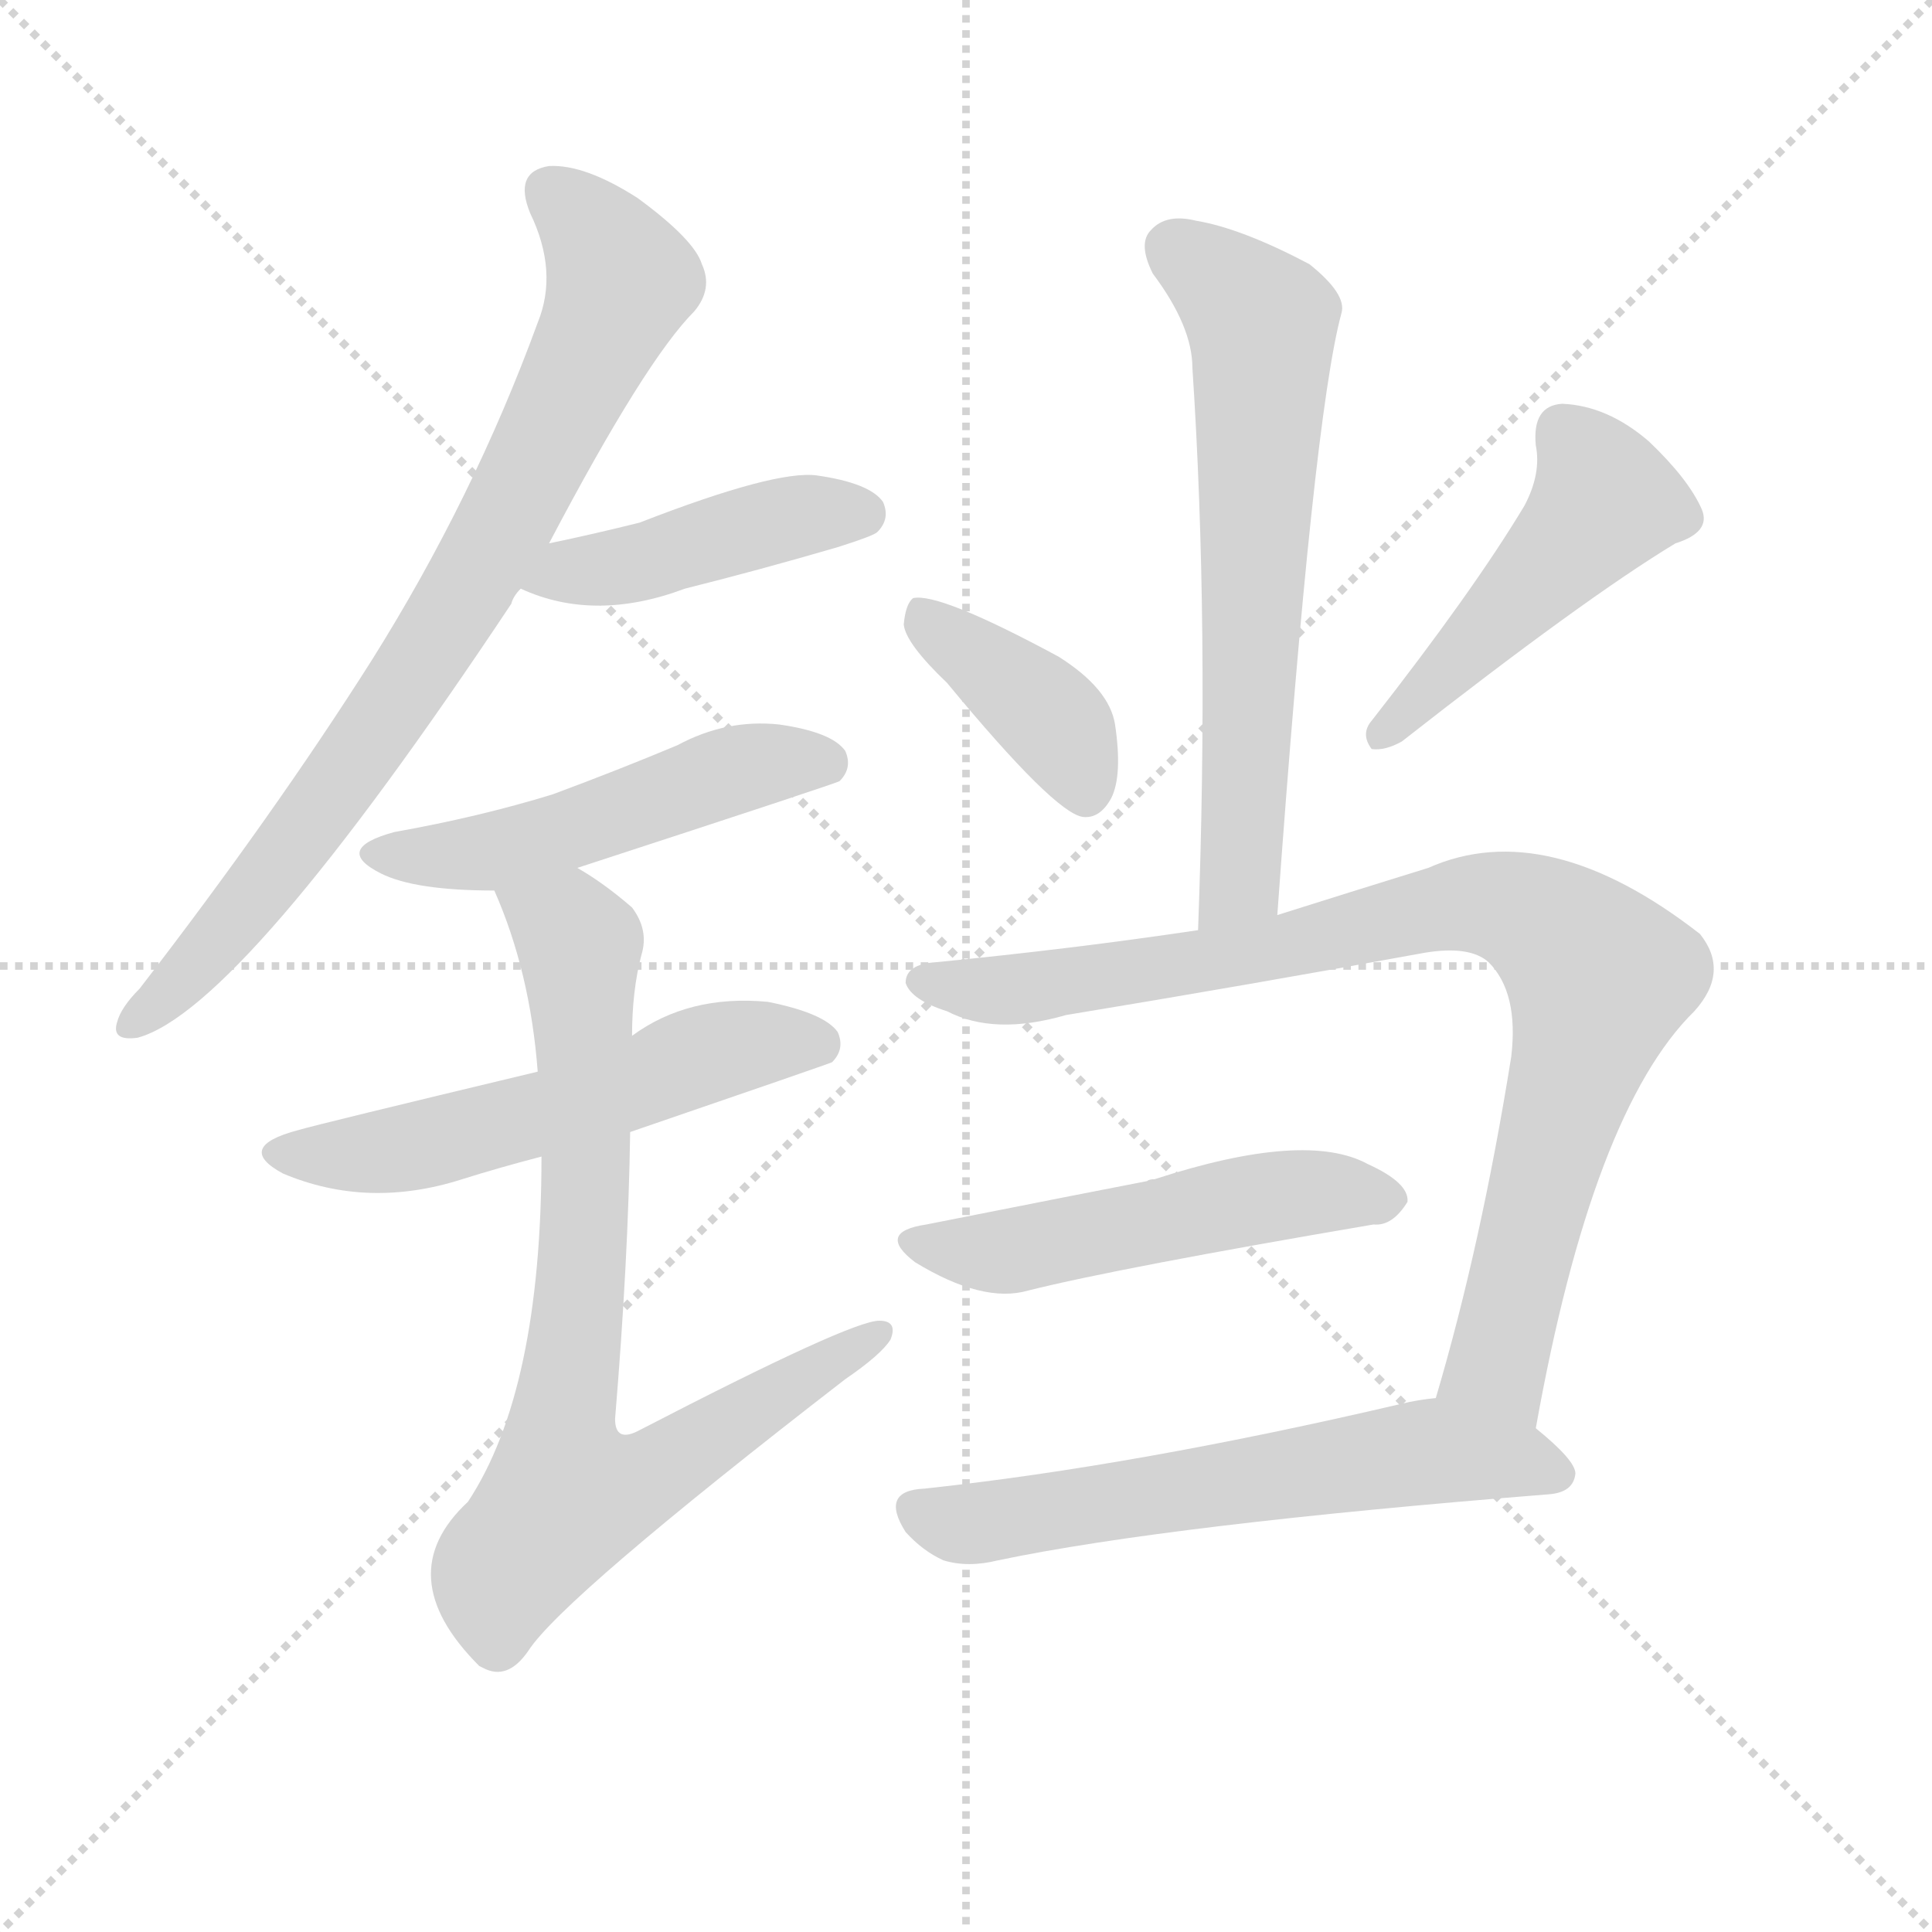 <svg version="1.1" viewBox="0 0 1024 1024" xmlns="http://www.w3.org/2000/svg">
  <g stroke="lightgray" stroke-dasharray="1,1" stroke-width="1" transform="scale(4, 4)">
    <line x1="0" y1="0" x2="256" y2="256"></line>
    <line x1="256" y1="0" x2="0" y2="256"></line>
    <line x1="128" y1="0" x2="128" y2="256"></line>
    <line x1="0" y1="128" x2="256" y2="128"></line>
  </g>
  <g transform="scale(1, -1) translate(0, -900)">
    <style type="text/css">@keyframes keyframes0 {from {stroke: black;stroke-dashoffset: 788;stroke-width: 128;}
	7% {animation-timing-function: step-end;stroke: black;stroke-dashoffset: 0;stroke-width: 128;}
	11% {stroke: black;stroke-width: 1024;}
	100% {stroke: black;stroke-width: 1024;}}
#make-me-a-hanzi-animation-0 {animation: keyframes0 9s both;animation-delay: 0s;animation-timing-function: linear;animation-iteration-count: infinite;}
@keyframes keyframes1 {from {stroke: black;stroke-dashoffset: 433;stroke-width: 128;}
	4% {animation-timing-function: step-end;stroke: black;stroke-dashoffset: 0;stroke-width: 128;}
	7% {stroke: black;stroke-width: 1024;}
	89% {stroke: black;stroke-width: 1024;}
	90% {stroke: lightgray;stroke-width: 1024;}
	to {stroke: lightgray;stroke-width: 1024;}}
#make-me-a-hanzi-animation-1 {animation: keyframes1 9s both;animation-delay: .99s;animation-timing-function: linear;animation-iteration-count: infinite;}
@keyframes keyframes2 {from {stroke: black;stroke-dashoffset: 502;stroke-width: 128;}
	4% {animation-timing-function: step-end;stroke: black;stroke-dashoffset: 0;stroke-width: 128;}
	8% {stroke: black;stroke-width: 1024;}
	82% {stroke: black;stroke-width: 1024;}
	83% {stroke: lightgray;stroke-width: 1024;}
	to {stroke: lightgray;stroke-width: 1024;}}
#make-me-a-hanzi-animation-2 {animation: keyframes2 9s both;animation-delay: 1.62s;animation-timing-function: linear;animation-iteration-count: infinite;}
@keyframes keyframes3 {from {stroke: black;stroke-dashoffset: 551;stroke-width: 128;}
	5% {animation-timing-function: step-end;stroke: black;stroke-dashoffset: 0;stroke-width: 128;}
	8% {stroke: black;stroke-width: 1024;}
	74% {stroke: black;stroke-width: 1024;}
	75% {stroke: lightgray;stroke-width: 1024;}
	to {stroke: lightgray;stroke-width: 1024;}}
#make-me-a-hanzi-animation-3 {animation: keyframes3 9s both;animation-delay: 2.34s;animation-timing-function: linear;animation-iteration-count: infinite;}
@keyframes keyframes4 {from {stroke: black;stroke-dashoffset: 776;stroke-width: 128;}
	7% {animation-timing-function: step-end;stroke: black;stroke-dashoffset: 0;stroke-width: 128;}
	10% {stroke: black;stroke-width: 1024;}
	66% {stroke: black;stroke-width: 1024;}
	67% {stroke: lightgray;stroke-width: 1024;}
	to {stroke: lightgray;stroke-width: 1024;}}
#make-me-a-hanzi-animation-4 {animation: keyframes4 9s both;animation-delay: 3.06s;animation-timing-function: linear;animation-iteration-count: infinite;}
@keyframes keyframes5 {from {stroke: black;stroke-dashoffset: 637;stroke-width: 128;}
	6% {animation-timing-function: step-end;stroke: black;stroke-dashoffset: 0;stroke-width: 128;}
	9% {stroke: black;stroke-width: 1024;}
	56% {stroke: black;stroke-width: 1024;}
	57% {stroke: lightgray;stroke-width: 1024;}
	to {stroke: lightgray;stroke-width: 1024;}}
#make-me-a-hanzi-animation-5 {animation: keyframes5 9s both;animation-delay: 3.96s;animation-timing-function: linear;animation-iteration-count: infinite;}
@keyframes keyframes6 {from {stroke: black;stroke-dashoffset: 389;stroke-width: 128;}
	3% {animation-timing-function: step-end;stroke: black;stroke-dashoffset: 0;stroke-width: 128;}
	7% {stroke: black;stroke-width: 1024;}
	47% {stroke: black;stroke-width: 1024;}
	48% {stroke: lightgray;stroke-width: 1024;}
	to {stroke: lightgray;stroke-width: 1024;}}
#make-me-a-hanzi-animation-6 {animation: keyframes6 9s both;animation-delay: 4.77s;animation-timing-function: linear;animation-iteration-count: infinite;}
@keyframes keyframes7 {from {stroke: black;stroke-dashoffset: 471;stroke-width: 128;}
	4% {animation-timing-function: step-end;stroke: black;stroke-dashoffset: 0;stroke-width: 128;}
	7% {stroke: black;stroke-width: 1024;}
	40% {stroke: black;stroke-width: 1024;}
	41% {stroke: lightgray;stroke-width: 1024;}
	to {stroke: lightgray;stroke-width: 1024;}}
#make-me-a-hanzi-animation-7 {animation: keyframes7 9s both;animation-delay: 5.4s;animation-timing-function: linear;animation-iteration-count: infinite;}
@keyframes keyframes8 {from {stroke: black;stroke-dashoffset: 872;stroke-width: 128;}
	8% {animation-timing-function: step-end;stroke: black;stroke-dashoffset: 0;stroke-width: 128;}
	11% {stroke: black;stroke-width: 1024;}
	33% {stroke: black;stroke-width: 1024;}
	34% {stroke: lightgray;stroke-width: 1024;}
	to {stroke: lightgray;stroke-width: 1024;}}
#make-me-a-hanzi-animation-8 {animation: keyframes8 9s both;animation-delay: 6.03s;animation-timing-function: linear;animation-iteration-count: infinite;}
@keyframes keyframes9 {from {stroke: black;stroke-dashoffset: 508;stroke-width: 128;}
	4% {animation-timing-function: step-end;stroke: black;stroke-dashoffset: 0;stroke-width: 128;}
	8% {stroke: black;stroke-width: 1024;}
	22% {stroke: black;stroke-width: 1024;}
	23% {stroke: lightgray;stroke-width: 1024;}
	to {stroke: lightgray;stroke-width: 1024;}}
#make-me-a-hanzi-animation-9 {animation: keyframes9 9s both;animation-delay: 7.02s;animation-timing-function: linear;animation-iteration-count: infinite;}
@keyframes keyframes10 {from {stroke: black;stroke-dashoffset: 599;stroke-width: 128;}
	5% {animation-timing-function: step-end;stroke: black;stroke-dashoffset: 0;stroke-width: 128;}
	9% {stroke: black;stroke-width: 1024;}
	14% {stroke: black;stroke-width: 1024;}
	15% {stroke: lightgray;stroke-width: 1024;}
	to {stroke: lightgray;stroke-width: 1024;}}
#make-me-a-hanzi-animation-10 {animation: keyframes10 9s both;animation-delay: 7.74s;animation-timing-function: linear;animation-iteration-count: infinite;}</style>
    
      <path d="M 291 612 Q 342 709 368 735 Q 378 747 372 760 Q 368 773 338 795 Q 310 813 291 812 Q 272 809 281 787 Q 296 756 285 729 Q 251 636 197 550 Q 145 468 74 376 Q 64 366 62 358 Q 59 348 73 350 Q 128 365 271 580 Q 272 584 276 588 L 291 612 Z" fill="lightgray"></path>
    
      <path d="M 276 588 Q 315 570 363 588 Q 403 598 444 610 Q 463 616 465 618 Q 472 625 468 634 Q 461 644 433 648 Q 411 651 339 623 Q 315 617 291 612 C 262 606 248 600 276 588 Z" fill="lightgray"></path>
    
      <path d="M 306 440 Q 444 485 445 486 Q 452 493 448 502 Q 441 512 413 516 Q 385 519 359 505 Q 328 492 293 479 Q 254 467 209 459 Q 176 450 202 437 Q 220 428 262 428 L 306 440 Z" fill="lightgray"></path>
    
      <path d="M 334 300 Q 439 336 441 337 Q 448 344 444 353 Q 437 363 407 369 Q 365 373 335 351 L 285 332 Q 168 304 158 301 Q 124 292 150 278 Q 195 259 245 275 Q 264 281 287 287 L 334 300 Z" fill="lightgray"></path>
    
      <path d="M 287 287 Q 287 163 248 104 Q 206 65 254 17 L 256 16 Q 269 9 280 25 Q 298 53 448 169 Q 467 182 472 190 Q 476 200 466 200 Q 451 200 339 142 Q 326 135 326 148 Q 333 232 334 300 L 335 351 Q 335 375 340 394 Q 344 407 335 419 Q 320 432 306 440 C 281 456 251 456 262 428 Q 281 385 285 332 L 287 287 Z" fill="lightgray"></path>
    
      <path d="M 677 415 Q 696 679 711 734 Q 714 744 694 760 Q 658 779 634 783 Q 618 787 610 778 Q 603 771 611 755 Q 632 727 632 705 Q 641 569 635 407 C 634 377 675 385 677 415 Z" fill="lightgray"></path>
    
      <path d="M 502 538 Q 559 469 574 467 Q 583 466 589 477 Q 595 489 591 516 Q 588 535 561 552 Q 498 586 484 583 Q 480 580 479 569 Q 480 559 502 538 Z" fill="lightgray"></path>
    
      <path d="M 808 632 Q 781 587 727 518 Q 721 511 727 503 Q 734 502 743 507 Q 840 583 888 612 Q 907 618 902 630 Q 895 646 874 666 Q 852 685 828 686 Q 812 685 814 664 Q 817 649 808 632 Z" fill="lightgray"></path>
    
      <path d="M 814 143 Q 844 311 898 364 Q 917 385 901 405 Q 820 468 757 440 Q 715 427 677 415 L 635 407 Q 568 397 496 390 Q 480 389 480 379 Q 483 370 502 364 Q 527 351 565 362 Q 662 378 755 395 Q 779 399 789 390 Q 805 374 801 340 Q 785 240 761 159 C 753 130 808 114 814 143 Z" fill="lightgray"></path>
    
      <path d="M 491 251 Q 464 247 485 231 Q 521 209 545 216 Q 593 228 728 251 Q 738 250 746 263 Q 747 273 725 283 Q 692 301 612 275 Q 609 275 608 274 Q 587 270 491 251 Z" fill="lightgray"></path>
    
      <path d="M 761 159 Q 751 158 743 156 Q 602 123 490 111 Q 466 110 480 88 Q 489 78 500 73 Q 513 69 529 73 Q 620 92 821 108 Q 834 109 835 119 Q 835 126 814 143 C 791 162 790 163 761 159 Z" fill="lightgray"></path>
    
    
      <clipPath id="make-me-a-hanzi-clip-0">
        <path d="M 291 612 Q 342 709 368 735 Q 378 747 372 760 Q 368 773 338 795 Q 310 813 291 812 Q 272 809 281 787 Q 296 756 285 729 Q 251 636 197 550 Q 145 468 74 376 Q 64 366 62 358 Q 59 348 73 350 Q 128 365 271 580 Q 272 584 276 588 L 291 612 Z"></path>
      </clipPath>
      <path clip-path="url(#make-me-a-hanzi-clip-10)" d="M 487 99 L 519 92 L 760 131 L 825 119" fill="none" id="make-me-a-hanzi-animation-10" stroke-dasharray="471 942" stroke-linecap="round"></path>
<path clip-path="url(#make-me-a-hanzi-clip-9)" d="M 486 242 L 536 237 L 661 264 L 735 264" fill="none" id="make-me-a-hanzi-animation-9" stroke-dasharray="380 760" stroke-linecap="round"></path>
<path clip-path="url(#make-me-a-hanzi-clip-8)" d="M 489 379 L 525 375 L 570 380 L 771 420 L 812 415 L 848 382 L 794 177 L 810 155" fill="none" id="make-me-a-hanzi-animation-8" stroke-dasharray="744 1488" stroke-linecap="round"></path>
<path clip-path="url(#make-me-a-hanzi-clip-7)" d="M 829 670 L 851 635 L 730 511" fill="none" id="make-me-a-hanzi-animation-7" stroke-dasharray="343 686" stroke-linecap="round"></path>
<path clip-path="url(#make-me-a-hanzi-clip-6)" d="M 487 574 L 552 524 L 576 479" fill="none" id="make-me-a-hanzi-animation-6" stroke-dasharray="261 522" stroke-linecap="round"></path>
<path clip-path="url(#make-me-a-hanzi-clip-5)" d="M 622 769 L 660 739 L 669 725 L 660 453 L 653 427 L 641 415" fill="none" id="make-me-a-hanzi-animation-5" stroke-dasharray="509 1018" stroke-linecap="round"></path>
<path clip-path="url(#make-me-a-hanzi-clip-4)" d="M 271 424 L 303 405 L 308 394 L 310 251 L 297 134 L 302 110 L 351 121 L 465 193" fill="none" id="make-me-a-hanzi-animation-4" stroke-dasharray="648 1296" stroke-linecap="round"></path>
<path clip-path="url(#make-me-a-hanzi-clip-3)" d="M 151 290 L 204 289 L 338 325 L 374 342 L 411 348 L 437 344" fill="none" id="make-me-a-hanzi-animation-3" stroke-dasharray="423 846" stroke-linecap="round"></path>
<path clip-path="url(#make-me-a-hanzi-clip-2)" d="M 203 449 L 264 450 L 313 462 L 385 491 L 418 497 L 441 493" fill="none" id="make-me-a-hanzi-animation-2" stroke-dasharray="374 748" stroke-linecap="round"></path>
<path clip-path="url(#make-me-a-hanzi-clip-1)" d="M 285 591 L 423 627 L 457 628" fill="none" id="make-me-a-hanzi-animation-1" stroke-dasharray="305 610" stroke-linecap="round"></path>
<path clip-path="url(#make-me-a-hanzi-clip-0)" d="M 292 797 L 317 774 L 328 748 L 274 633 L 218 539 L 157 453 L 110 395 L 71 359" fill="none" id="make-me-a-hanzi-animation-0" stroke-dasharray="660 1320" stroke-linecap="round"></path>
    
      <clipPath id="make-me-a-hanzi-clip-1">
        <path d="M 276 588 Q 315 570 363 588 Q 403 598 444 610 Q 463 616 465 618 Q 472 625 468 634 Q 461 644 433 648 Q 411 651 339 623 Q 315 617 291 612 C 262 606 248 600 276 588 Z"></path>
      </clipPath>
      
    
      <clipPath id="make-me-a-hanzi-clip-2">
        <path d="M 306 440 Q 444 485 445 486 Q 452 493 448 502 Q 441 512 413 516 Q 385 519 359 505 Q 328 492 293 479 Q 254 467 209 459 Q 176 450 202 437 Q 220 428 262 428 L 306 440 Z"></path>
      </clipPath>
      
    
      <clipPath id="make-me-a-hanzi-clip-3">
        <path d="M 334 300 Q 439 336 441 337 Q 448 344 444 353 Q 437 363 407 369 Q 365 373 335 351 L 285 332 Q 168 304 158 301 Q 124 292 150 278 Q 195 259 245 275 Q 264 281 287 287 L 334 300 Z"></path>
      </clipPath>
      
    
      <clipPath id="make-me-a-hanzi-clip-4">
        <path d="M 287 287 Q 287 163 248 104 Q 206 65 254 17 L 256 16 Q 269 9 280 25 Q 298 53 448 169 Q 467 182 472 190 Q 476 200 466 200 Q 451 200 339 142 Q 326 135 326 148 Q 333 232 334 300 L 335 351 Q 335 375 340 394 Q 344 407 335 419 Q 320 432 306 440 C 281 456 251 456 262 428 Q 281 385 285 332 L 287 287 Z"></path>
      </clipPath>
      
    
      <clipPath id="make-me-a-hanzi-clip-5">
        <path d="M 677 415 Q 696 679 711 734 Q 714 744 694 760 Q 658 779 634 783 Q 618 787 610 778 Q 603 771 611 755 Q 632 727 632 705 Q 641 569 635 407 C 634 377 675 385 677 415 Z"></path>
      </clipPath>
      
    
      <clipPath id="make-me-a-hanzi-clip-6">
        <path d="M 502 538 Q 559 469 574 467 Q 583 466 589 477 Q 595 489 591 516 Q 588 535 561 552 Q 498 586 484 583 Q 480 580 479 569 Q 480 559 502 538 Z"></path>
      </clipPath>
      
    
      <clipPath id="make-me-a-hanzi-clip-7">
        <path d="M 808 632 Q 781 587 727 518 Q 721 511 727 503 Q 734 502 743 507 Q 840 583 888 612 Q 907 618 902 630 Q 895 646 874 666 Q 852 685 828 686 Q 812 685 814 664 Q 817 649 808 632 Z"></path>
      </clipPath>
      
    
      <clipPath id="make-me-a-hanzi-clip-8">
        <path d="M 814 143 Q 844 311 898 364 Q 917 385 901 405 Q 820 468 757 440 Q 715 427 677 415 L 635 407 Q 568 397 496 390 Q 480 389 480 379 Q 483 370 502 364 Q 527 351 565 362 Q 662 378 755 395 Q 779 399 789 390 Q 805 374 801 340 Q 785 240 761 159 C 753 130 808 114 814 143 Z"></path>
      </clipPath>
      
    
      <clipPath id="make-me-a-hanzi-clip-9">
        <path d="M 491 251 Q 464 247 485 231 Q 521 209 545 216 Q 593 228 728 251 Q 738 250 746 263 Q 747 273 725 283 Q 692 301 612 275 Q 609 275 608 274 Q 587 270 491 251 Z"></path>
      </clipPath>
      
    
      <clipPath id="make-me-a-hanzi-clip-10">
        <path d="M 761 159 Q 751 158 743 156 Q 602 123 490 111 Q 466 110 480 88 Q 489 78 500 73 Q 513 69 529 73 Q 620 92 821 108 Q 834 109 835 119 Q 835 126 814 143 C 791 162 790 163 761 159 Z"></path>
      </clipPath>
      
    
  </g>
</svg>